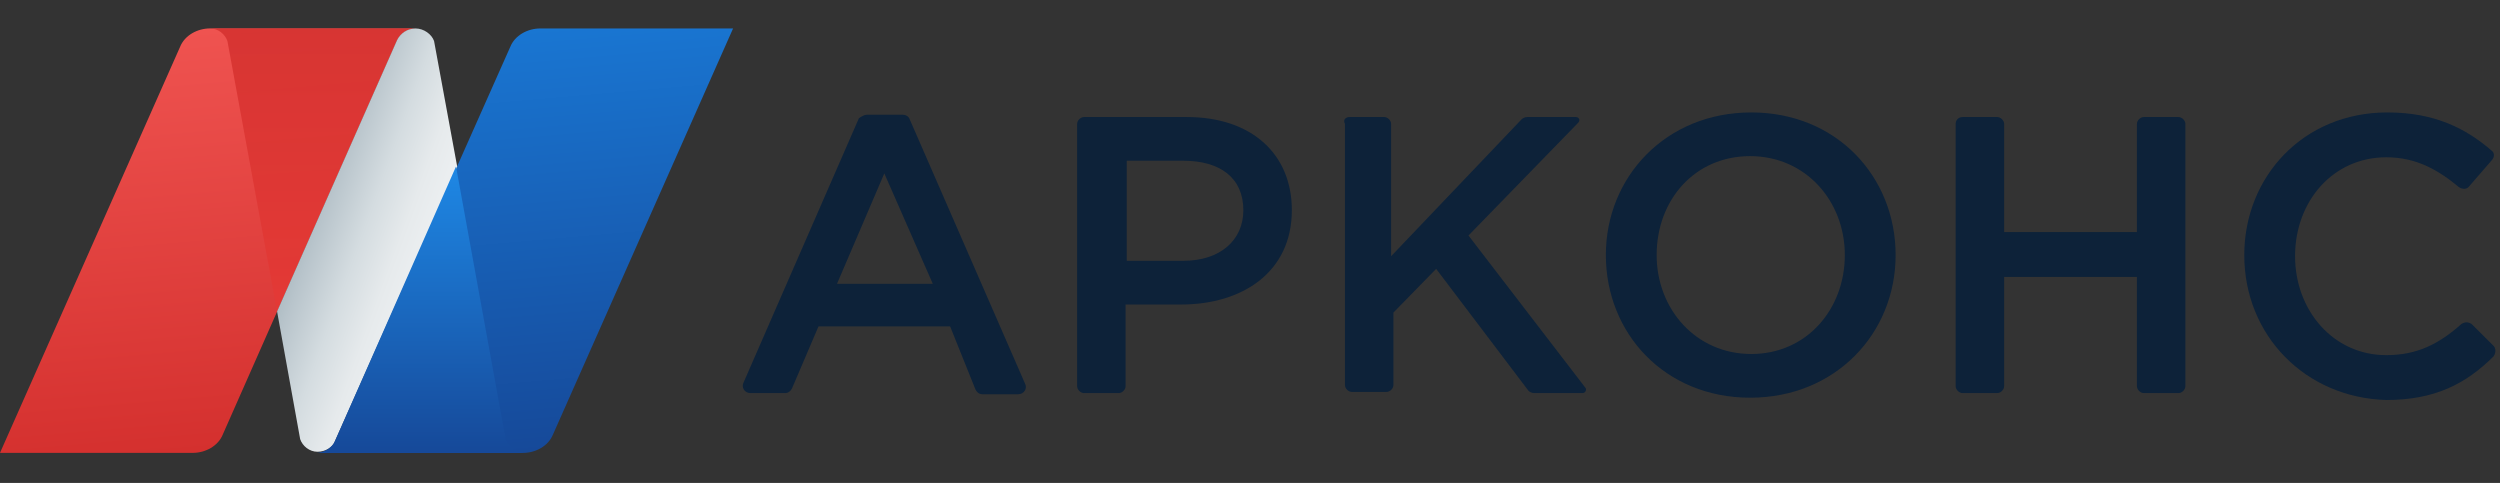 <svg width="176" height="34" viewBox="0 0 176 34" fill="none" xmlns="http://www.w3.org/2000/svg">
<rect x="0" y="0" width="176" height="34" fill="#333333" stroke="none"/>
<path d="M27.958 2.81C28.202 2.324 28.69 2 29.259 2H27.796H14.792C13.898 2 13.004 2.486 12.679 3.296L0 31.882H13.573C14.467 31.882 15.361 31.396 15.686 30.586L27.958 2.81Z" fill="url(#paint0_linear_4098_1454)"/>
<path opacity="0.85" d="M16.011 2.894L19.506 21.924L27.958 2.813C28.202 2.327 28.69 2.003 29.259 2.003H27.796H14.792C15.361 2.003 15.849 2.408 16.011 2.894Z" fill="url(#paint1_linear_4098_1454)"/>
<path d="M23.569 31.075C23.326 31.561 22.838 31.885 22.269 31.885H23.732H36.817C37.711 31.885 38.605 31.399 38.93 30.589L51.609 2.003H38.036C37.142 2.003 36.248 2.489 35.923 3.299L23.569 31.075Z" fill="url(#paint2_linear_4098_1454)"/>
<path d="M23.57 31.075L32.185 11.721L30.559 2.894C30.397 2.408 29.828 2.003 29.259 2.003C28.69 2.003 28.202 2.327 27.958 2.813L19.506 21.924L21.131 30.913C21.294 31.399 21.782 31.804 22.351 31.804C22.919 31.804 23.407 31.48 23.57 31.075Z" fill="url(#paint3_linear_4098_1454)"/>
<path d="M35.598 30.913L32.103 11.721L23.57 31.075C23.407 31.48 22.919 31.804 22.432 31.885H22.513H24.951H36.817H36.898C36.33 31.804 35.761 31.48 35.598 30.913Z" fill="url(#paint4_linear_4098_1454)"/>
<path d="M61.037 8.077H63.556C63.719 8.077 63.963 8.158 64.044 8.401L72.171 27.026C72.334 27.35 72.09 27.755 71.684 27.755H69.164C68.92 27.755 68.758 27.593 68.677 27.431L66.888 22.977H57.623L55.754 27.35C55.673 27.512 55.51 27.674 55.266 27.674H52.828C52.422 27.674 52.178 27.269 52.34 26.945L60.468 8.32C60.712 8.158 60.874 8.077 61.037 8.077ZM65.669 19.981L62.256 12.207L58.924 19.981H65.669Z" fill="#0D2239"/>
<path d="M75.829 8.725C75.829 8.482 76.072 8.239 76.316 8.239H83.55C88.101 8.239 90.946 10.83 90.946 14.798C90.946 19.171 87.451 21.439 83.143 21.439H79.242V27.188C79.242 27.431 78.998 27.674 78.754 27.674H76.316C76.072 27.674 75.829 27.431 75.829 27.188V8.725V8.725ZM83.306 18.361C85.907 18.361 87.532 16.904 87.532 14.798C87.532 12.531 85.907 11.316 83.306 11.316H79.323V18.361H83.306V18.361Z" fill="#0D2239"/>
<path d="M95.01 8.239H97.448C97.692 8.239 97.935 8.482 97.935 8.725V18.037L107.119 8.401C107.201 8.32 107.363 8.239 107.526 8.239H110.939C111.183 8.239 111.264 8.482 111.102 8.644L103.381 16.58L111.59 27.269C111.752 27.431 111.59 27.674 111.427 27.674H108.013C107.851 27.674 107.688 27.593 107.607 27.512L101.105 18.928L98.098 22.005V27.107C98.098 27.35 97.854 27.593 97.61 27.593H95.172C94.928 27.593 94.684 27.35 94.684 27.107V8.725C94.522 8.401 94.766 8.239 95.01 8.239Z" fill="#0D2239"/>
<path d="M113.052 17.956C113.052 12.45 117.278 7.915 123.293 7.915C129.307 7.915 133.452 12.45 133.452 17.956C133.452 23.463 129.226 27.998 123.212 27.998C117.197 27.998 113.052 23.463 113.052 17.956ZM129.876 17.956C129.876 14.15 127.113 10.992 123.212 10.992C119.31 10.992 116.628 14.069 116.628 17.956C116.628 21.763 119.392 24.921 123.293 24.921C127.194 24.921 129.876 21.763 129.876 17.956Z" fill="#0D2239"/>
<path d="M138.166 8.239H140.604C140.848 8.239 141.092 8.482 141.092 8.725V16.337H150.438V8.725C150.438 8.482 150.682 8.239 150.926 8.239H153.364C153.608 8.239 153.852 8.482 153.852 8.725V27.188C153.852 27.431 153.608 27.674 153.364 27.674H150.926C150.682 27.674 150.438 27.431 150.438 27.188V19.495H141.092V27.188C141.092 27.431 140.848 27.674 140.604 27.674H138.166C137.922 27.674 137.678 27.431 137.678 27.188V8.725C137.678 8.401 137.922 8.239 138.166 8.239Z" fill="#0D2239"/>
<path d="M157.997 17.956C157.997 12.45 162.142 7.915 168.075 7.915C171.407 7.915 173.602 9.049 175.39 10.587C175.634 10.749 175.634 11.073 175.39 11.316L173.846 13.098C173.683 13.341 173.358 13.341 173.114 13.179C171.651 11.964 170.107 11.073 167.994 11.073C164.255 11.073 161.573 14.15 161.573 18.038C161.573 21.844 164.255 25.002 167.994 25.002C170.188 25.002 171.732 24.192 173.277 22.815C173.52 22.653 173.764 22.653 174.008 22.815L175.552 24.354C175.715 24.516 175.715 24.84 175.552 25.083C173.602 27.026 171.407 28.16 167.994 28.16C162.305 27.998 157.997 23.625 157.997 17.956Z" fill="#0D2239"/>
<defs>
<linearGradient id="paint0_linear_4098_1454" x1="15.928" y1="31.657" x2="13.353" y2="2.124" gradientUnits="userSpaceOnUse">
<stop stop-color="#D4302E"/>
<stop offset="1" stop-color="#EF5350"/>
</linearGradient>
<linearGradient id="paint1_linear_4098_1454" x1="22.006" y1="2.014" x2="22.006" y2="21.916" gradientUnits="userSpaceOnUse">
<stop stop-color="#D4302E"/>
<stop offset="1" stop-color="#E53935"/>
</linearGradient>
<linearGradient id="paint2_linear_4098_1454" x1="38.25" y1="31.741" x2="35.676" y2="2.207" gradientUnits="userSpaceOnUse">
<stop stop-color="#164999"/>
<stop offset="1" stop-color="#1976D2"/>
</linearGradient>
<linearGradient id="paint3_linear_4098_1454" x1="21.88" y1="15.476" x2="29.741" y2="18.348" gradientUnits="userSpaceOnUse">
<stop stop-color="#B0BEC5"/>
<stop offset="0.086" stop-color="#B8C4CB"/>
<stop offset="0.45" stop-color="#D4DCE0"/>
<stop offset="0.767" stop-color="#E6EAEC"/>
<stop offset="1" stop-color="#ECEFF1"/>
</linearGradient>
<linearGradient id="paint4_linear_4098_1454" x1="29.663" y1="31.855" x2="29.663" y2="11.707" gradientUnits="userSpaceOnUse">
<stop stop-color="#164999"/>
<stop offset="1" stop-color="#1E88E5"/>
</linearGradient>
</defs>
</svg>
